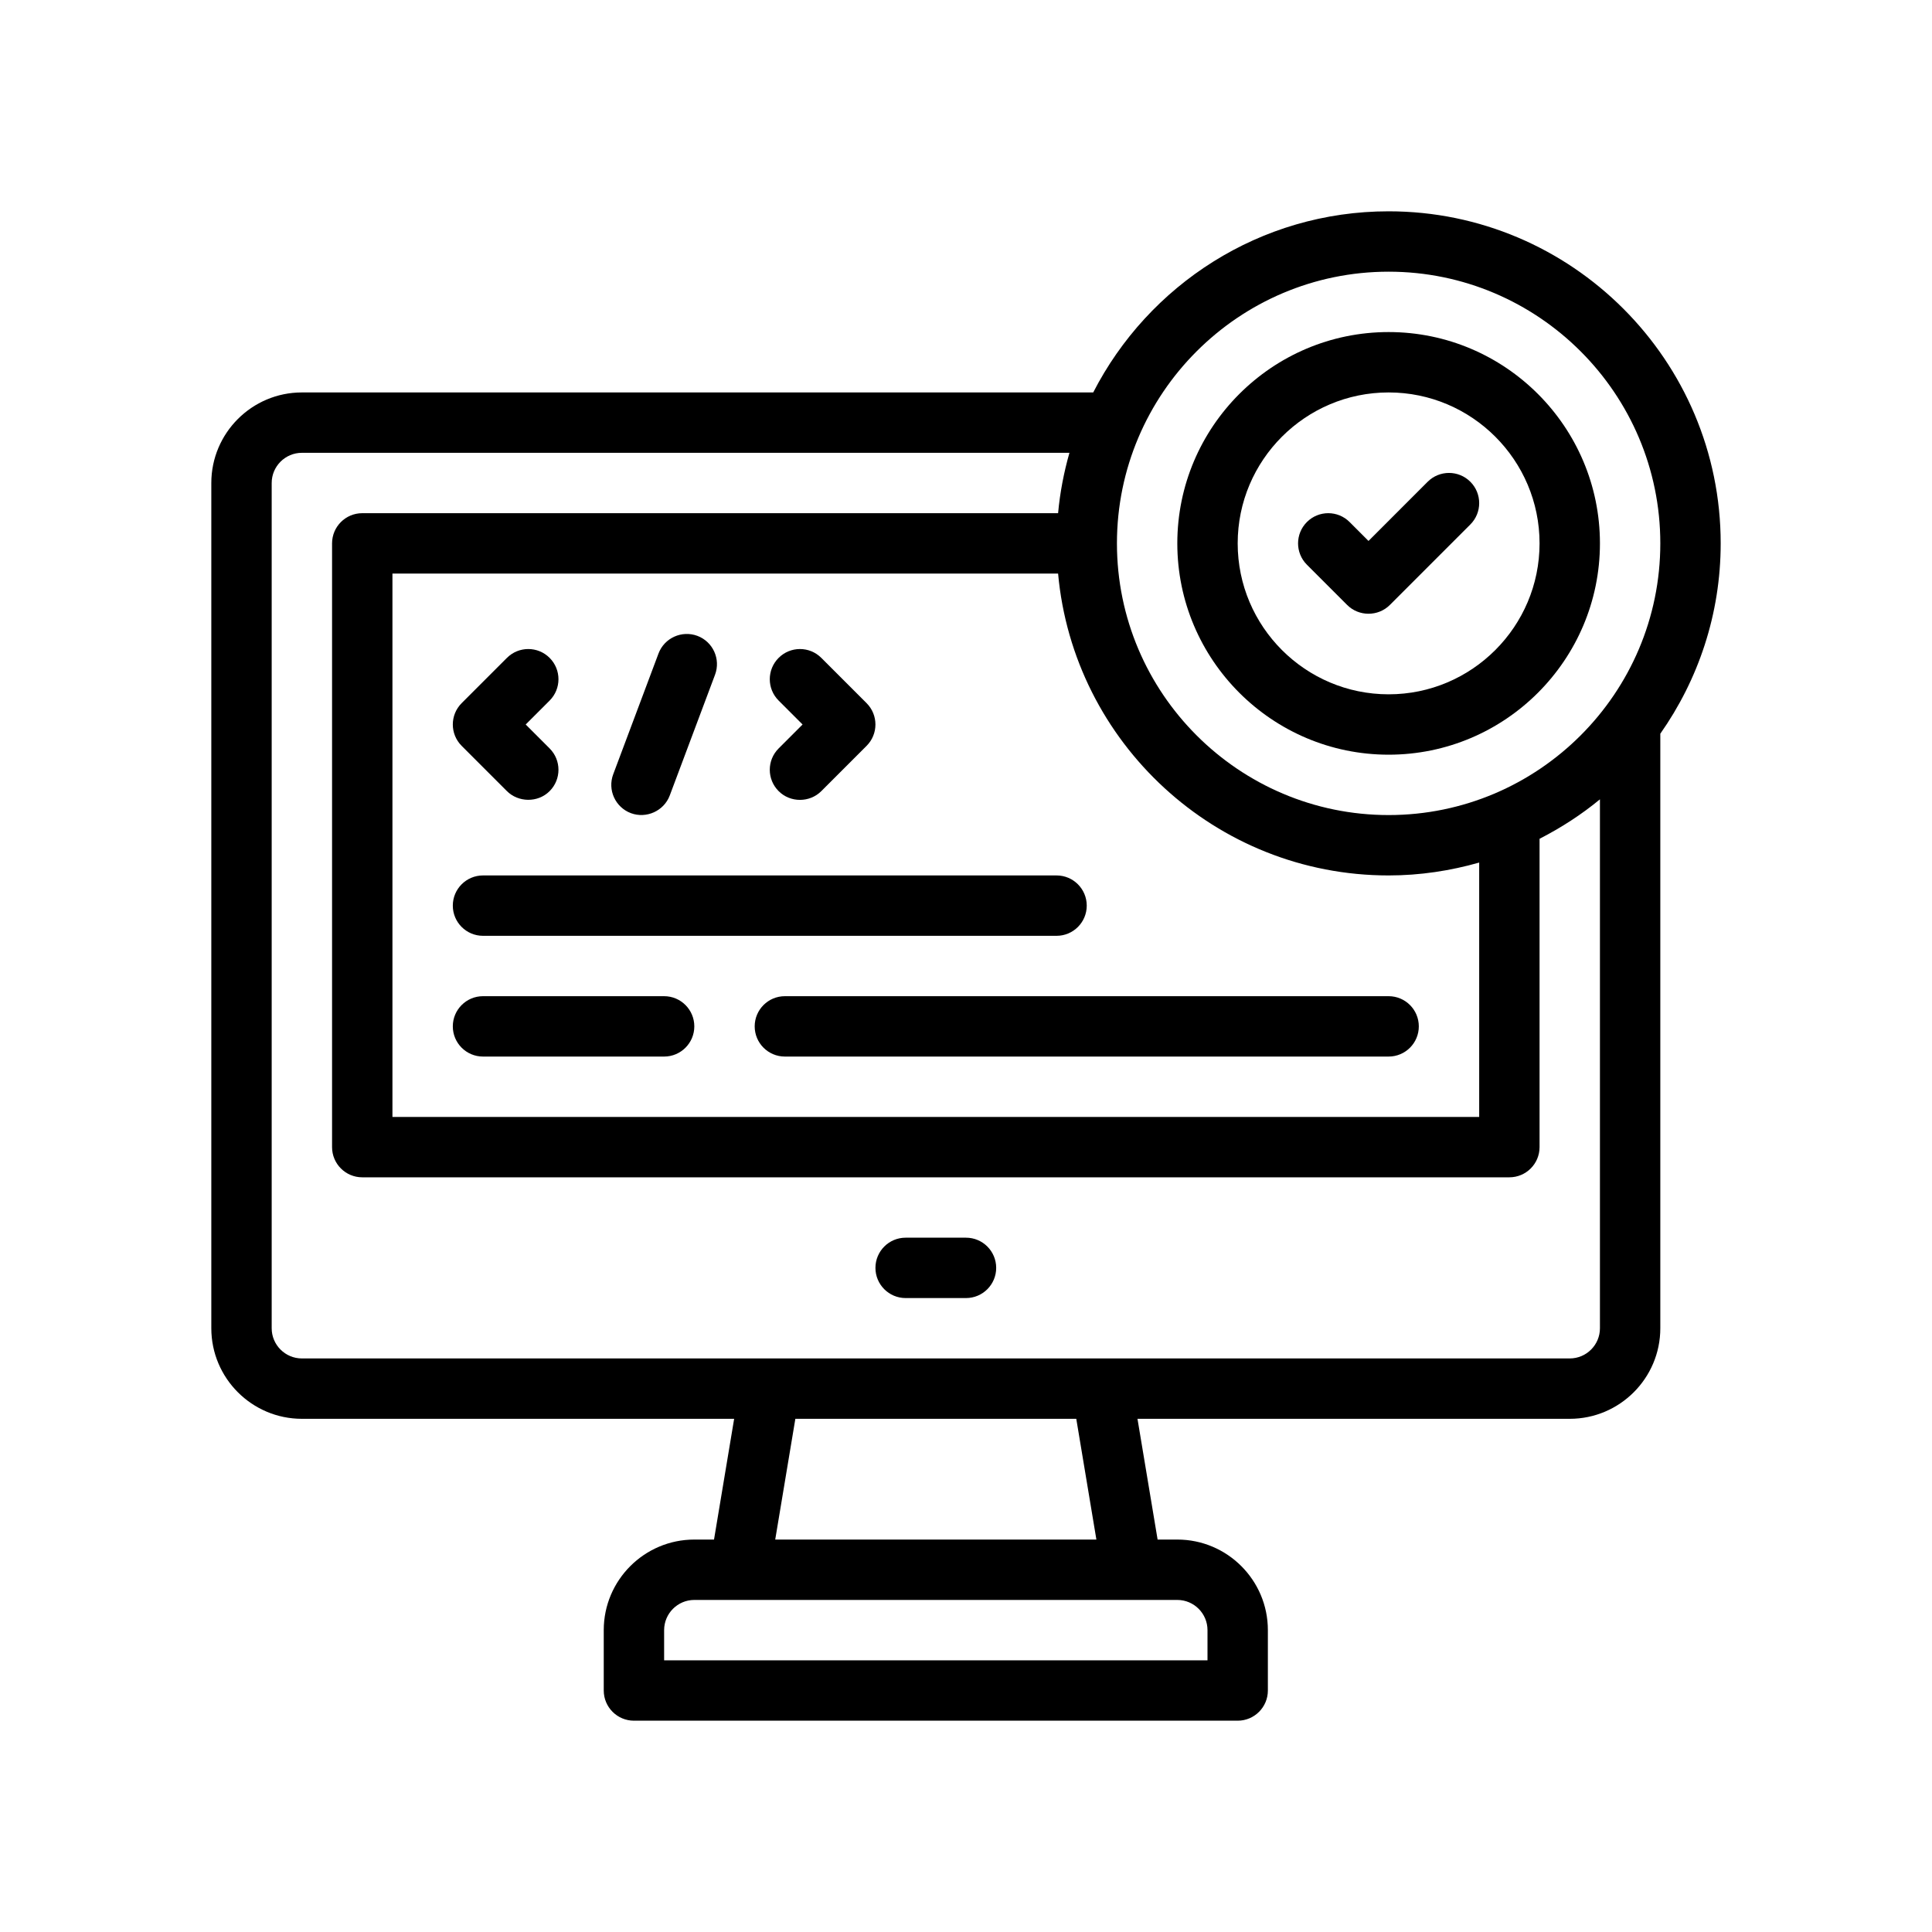<svg width="165" height="165" viewBox="0 0 165 165" fill="none" xmlns="http://www.w3.org/2000/svg">
<path d="M82.5 105.703H77.344C75.92 105.703 74.766 106.857 74.766 108.281C74.766 109.705 75.92 110.859 77.344 110.859H82.5C83.924 110.859 85.078 109.705 85.078 108.281C85.078 106.857 83.924 105.703 82.5 105.703Z" fill="black"/>
<path d="M118.594 64.453C128.545 64.453 136.641 56.358 136.641 46.406C136.641 36.455 128.545 28.359 118.594 28.359C108.643 28.359 100.547 36.455 100.547 46.406C100.547 56.358 108.643 64.453 118.594 64.453ZM118.594 33.516C125.701 33.516 131.484 39.299 131.484 46.406C131.484 53.514 125.701 59.297 118.594 59.297C111.486 59.297 105.703 53.514 105.703 46.406C105.703 39.299 111.486 33.516 118.594 33.516Z" fill="black"/>
<path d="M146.953 46.406C146.953 30.769 134.231 18.047 118.594 18.047C107.6 18.047 98.069 24.347 93.365 33.516H25.781C21.516 33.516 18.047 36.985 18.047 41.25V113.438C18.047 117.702 21.516 121.172 25.781 121.172H62.699L60.98 131.484H59.297C55.032 131.484 51.562 134.954 51.562 139.219V144.375C51.562 145.799 52.717 146.953 54.141 146.953H105.703C107.127 146.953 108.281 145.799 108.281 144.375V139.219C108.281 134.954 104.812 131.484 100.547 131.484H98.864L97.145 121.172H134.062C138.327 121.172 141.797 117.702 141.797 113.438V62.661C145.035 58.053 146.953 52.453 146.953 46.406ZM118.594 23.203C131.387 23.203 141.797 33.613 141.797 46.406C141.797 59.2 131.387 69.609 118.594 69.609C105.8 69.609 95.391 59.2 95.391 46.406C95.391 33.613 105.8 23.203 118.594 23.203ZM90.365 48.984C91.673 63.416 103.826 74.766 118.594 74.766C121.278 74.766 123.866 74.366 126.328 73.666V95.391H33.516V48.984H90.365ZM103.125 139.219V141.797H56.719V139.219C56.719 137.798 57.876 136.641 59.297 136.641H100.547C101.968 136.641 103.125 137.798 103.125 139.219ZM93.636 131.484H66.207L67.926 121.172H91.918L93.636 131.484ZM134.062 116.016H25.781C24.36 116.016 23.203 114.859 23.203 113.438V41.25C23.203 39.829 24.36 38.672 25.781 38.672H91.334C90.861 40.336 90.526 42.056 90.365 43.828H30.938C29.514 43.828 28.359 44.983 28.359 46.406V97.969C28.359 99.392 29.514 100.547 30.938 100.547H128.906C130.33 100.547 131.484 99.392 131.484 97.969V71.635C133.325 70.691 135.06 69.572 136.641 68.265V113.438C136.641 114.859 135.484 116.016 134.062 116.016Z" fill="black"/>
<path d="M115.053 51.667C116.053 52.668 117.702 52.664 118.698 51.667L125.573 44.791C126.58 43.784 126.58 42.151 125.573 41.145C124.566 40.138 122.934 40.138 121.927 41.145L116.875 46.199L115.26 44.583C114.253 43.576 112.622 43.576 111.615 44.583C110.608 45.59 110.608 47.222 111.615 48.229C111.615 48.229 115.043 51.657 115.053 51.667Z" fill="black"/>
<path d="M66.498 67.565C67.496 68.564 69.147 68.561 70.143 67.565L74.01 63.698C75.017 62.691 75.017 61.059 74.01 60.052L70.143 56.185C69.136 55.178 67.505 55.178 66.498 56.185C65.49 57.192 65.49 58.824 66.498 59.831L68.542 61.875L66.498 63.919C65.49 64.926 65.49 66.558 66.498 67.565Z" fill="black"/>
<path d="M43.294 67.565C44.251 68.522 45.919 68.586 46.94 67.565C47.947 66.558 47.947 64.926 46.94 63.919L44.896 61.875L46.94 59.831C47.947 58.824 47.947 57.192 46.94 56.185C45.933 55.178 44.301 55.178 43.294 56.185L39.427 60.052C38.42 61.059 38.42 62.691 39.427 63.698L43.294 67.565Z" fill="black"/>
<path d="M53.88 69.446C55.203 69.937 56.702 69.26 57.2 67.936L61.067 57.624C61.567 56.291 60.891 54.805 59.557 54.304C58.228 53.812 56.74 54.48 56.238 55.814L52.371 66.126C51.871 67.459 52.547 68.945 53.88 69.446Z" fill="black"/>
<path d="M41.25 79.922H90.234C91.658 79.922 92.812 78.767 92.812 77.344C92.812 75.92 91.658 74.766 90.234 74.766H41.25C39.826 74.766 38.672 75.92 38.672 77.344C38.672 78.767 39.826 79.922 41.25 79.922Z" fill="black"/>
<path d="M64.453 87.656C64.453 89.08 65.608 90.234 67.031 90.234H118.594C120.018 90.234 121.172 89.08 121.172 87.656C121.172 86.233 120.018 85.078 118.594 85.078H67.031C65.608 85.078 64.453 86.233 64.453 87.656Z" fill="black"/>
<path d="M41.25 90.234H56.719C58.142 90.234 59.297 89.08 59.297 87.656C59.297 86.233 58.142 85.078 56.719 85.078H41.25C39.826 85.078 38.672 86.233 38.672 87.656C38.672 89.08 39.826 90.234 41.25 90.234Z" fill="black"/>
</svg>
